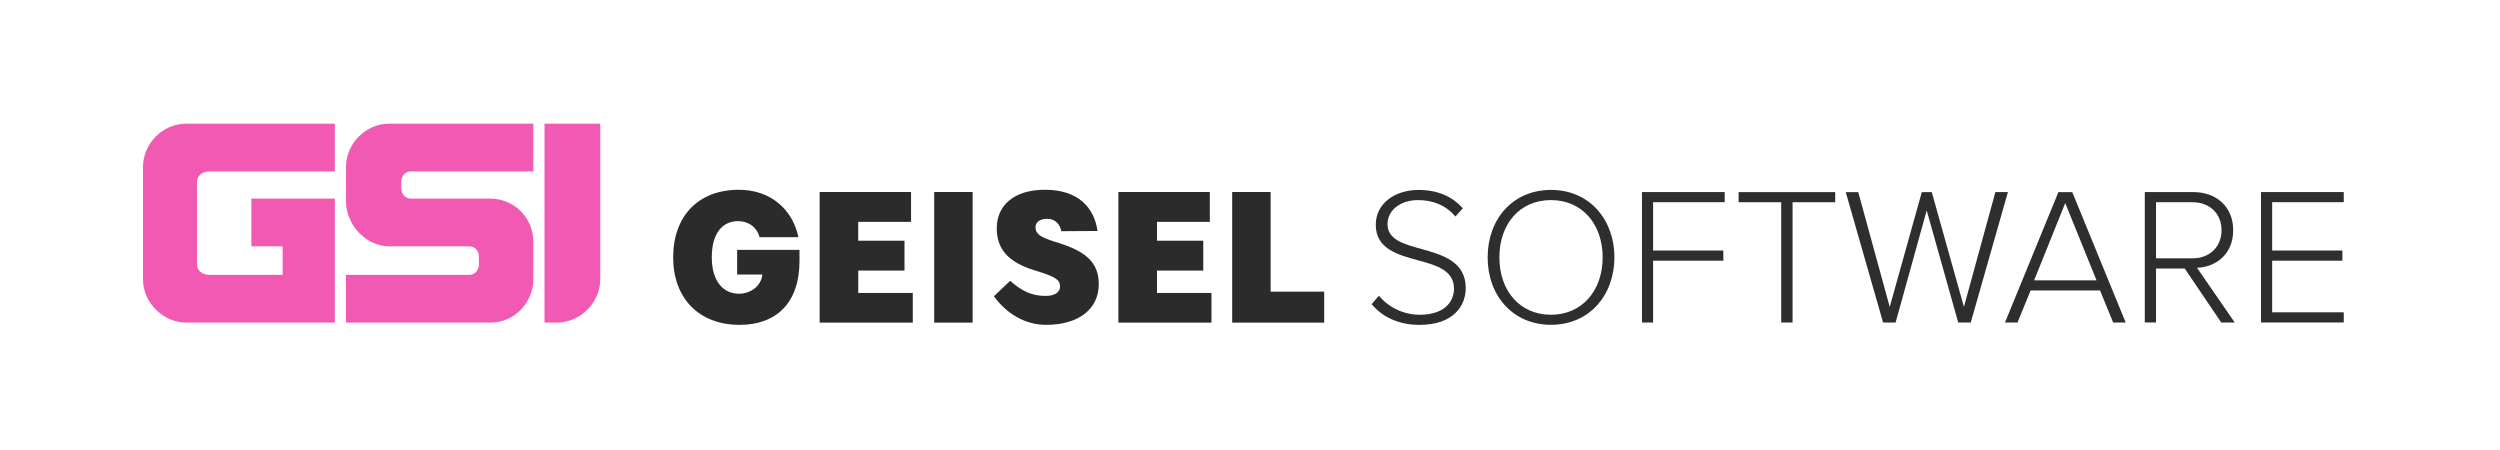 <svg xmlns="http://www.w3.org/2000/svg" width="2224" height="400" viewBox="0 0 2224 400" fill="none"><path d="M675.69 211C673.2 201.54 665.24 196.72 656.6 196.72C642.66 196.72 633.2 207.51 633.2 228.93C633.2 250.35 643.49 261.3 657.43 261.3C667.43 261.3 677.19 254.66 678.18 244.2H655.77V222.27H711.22V232.39C711.22 269.74 690.3 289 657.93 289C621.74 289 598.84 265.26 598.84 228.91C598.84 192.56 620.91 168.82 657.27 168.82C685.32 168.82 705.08 186.08 710.27 210.98L675.69 211Z" fill="#2B2B2B"></path><path d="M729.141 170.81H810.481V197.37H763.481V214.13H804.641V240.69H763.511V260.61H812.001V287H729.141V170.81Z" fill="#2B2B2B"></path><path d="M865.26 170.81V287H831.07V170.81H865.26Z" fill="#2B2B2B"></path><path d="M944.11 205.67C943.11 199.53 938.63 194.67 931.66 194.67C924.69 194.67 921.2 198 921.2 202C921.2 207.14 923.53 210.63 939.13 215.27C963.86 222.75 977.48 232.04 977.48 252.79C977.48 274.54 960.05 288.98 930.66 288.98C911.57 288.98 895.31 278.85 884.18 263.58L898.63 249.8C909.08 259.1 918.21 263.25 930 263.25C938.47 263.25 943 259.93 943 254.95C943 249.14 939.68 246.32 920.92 240.67C895.52 233.04 886.72 220.42 886.72 202.99C886.72 182.91 901.83 168.8 929.55 168.8C958.77 168.8 973.38 184.23 976.36 205.48C965.52 205.5 954.73 205.67 944.11 205.67Z" fill="#2B2B2B"></path><path d="M994.898 170.81H1076.25V197.37H1029.25V214.13H1070.42V240.69H1029.25V260.61H1077.72V287H994.898V170.81Z" fill="#2B2B2B"></path><path d="M1096.16 170.81H1130.36V259.45H1178V287H1096.16V170.81Z" fill="#2B2B2B"></path><path d="M1226.67 263.08C1231.1 268.369 1236.64 272.624 1242.89 275.546C1249.14 278.469 1255.96 279.989 1262.86 280C1286.7 280 1293.48 266.78 1293.48 256.86C1293.48 240.51 1277.82 235.98 1261.64 231.63C1243.37 226.63 1223.88 221.37 1223.88 199.96C1223.88 180.96 1240.94 168.96 1261.99 168.96C1279.22 168.96 1292.26 175.05 1301.31 185.32L1294.7 192.63C1286.35 182.53 1274.52 178.01 1261.47 178.01C1245.98 178.01 1234.33 186.88 1234.33 199.41C1234.33 213.16 1248.77 217.16 1264.6 221.51C1283.22 226.73 1303.92 232.65 1303.92 256.31C1303.92 271.1 1294 289.02 1262.69 289.02C1243.55 289.02 1229.1 281.36 1220.23 270.58L1226.67 263.08Z" fill="#2E2E2E"></path><path d="M1379.79 168.94C1413.72 168.94 1436.16 195.04 1436.16 228.94C1436.16 262.84 1413.72 288.94 1379.79 288.94C1345.68 288.94 1323.41 262.84 1323.41 228.94C1323.41 195.04 1345.68 168.94 1379.79 168.94ZM1379.79 177.99C1351.6 177.99 1333.85 199.57 1333.85 228.99C1333.85 258.22 1351.6 279.99 1379.79 279.99C1407.63 279.99 1425.72 258.24 1425.72 228.99C1425.72 199.57 1407.63 178 1379.79 178V177.99Z" fill="#2E2E2E"></path><path d="M1460.7 170.86H1534.3V179.86H1470.61V222.86H1533.08V231.91H1470.61V286.91H1460.7V170.86Z" fill="#2E2E2E"></path><path d="M1584.58 179.91H1546.65V170.91H1632.6V179.91H1594.67V286.91H1584.58V179.91Z" fill="#2E2E2E"></path><path d="M1714 187.21L1686.33 286.91H1675.2L1641.96 170.91H1653.1L1681.1 273.04L1709.64 170.91H1718.51L1747.1 273L1775.1 170.87H1786.24L1753.18 286.92H1742.04L1714 187.21Z" fill="#2E2E2E"></path><path d="M1868.2 258.38H1806.43L1794.77 286.91H1783.64L1831.14 170.91H1843.49L1891 286.91H1879.87L1868.2 258.38ZM1809.56 249.38H1865.07L1837.23 180.65L1809.56 249.38Z" fill="#2E2E2E"></path><path d="M1943.54 238.89H1918V286.89H1908V170.89H1951.33C1971.33 170.89 1986.65 183.59 1986.65 204.82C1986.65 225.87 1971.65 237.53 1954.46 238.22L1988.04 286.94H1976.04L1943.54 238.89ZM1950.54 179.89H1918V229.82H1950.54C1965.85 229.82 1976.29 219.38 1976.29 204.77C1976.29 190.16 1965.81 179.91 1950.5 179.91L1950.54 179.89Z" fill="#2E2E2E"></path><path d="M2011.4 170.86H2085V179.86H2021.32V222.86H2083.78V231.91H2021.32V277.84H2085V286.89H2011.4V170.86Z" fill="#2E2E2E"></path><path d="M297.869 176.67V287H165.709C145.649 287 127.219 269.76 127.219 248.5V148.5C127.219 128 144.399 110 165.709 110H297.869V152.46H186.349C180.349 152.46 175.239 155.92 175.239 161.99V234.99C175.239 241.06 180.329 244.52 186.349 244.52H251.429V219.12H223.649V176.67H297.869Z" fill="#F159B2"></path><path d="M474.469 214.77V248.5C474.469 269 457.689 287 436.369 287H307.789V244.54H417.319C422.589 244.54 426.049 240.33 426.049 235.01V228.66C426.049 223.09 422.589 219.14 417.319 219.14H346.319C326.009 219.14 307.829 200.56 307.829 179.05V148.5C307.829 128 325.009 110 346.319 110H474.469V152.46H365.729C360.469 152.46 356.999 156.46 356.999 161.99V167.54C356.999 172.61 360.469 176.67 365.729 176.67H436.369C446.46 176.715 456.125 180.743 463.26 187.879C470.396 195.014 474.424 204.679 474.469 214.77Z" fill="#F159B2"></path><path d="M484.391 110H534.001V248.5C534.001 269.76 515.561 287 495.501 287H484.391V110Z" fill="#F159B2"></path></svg>